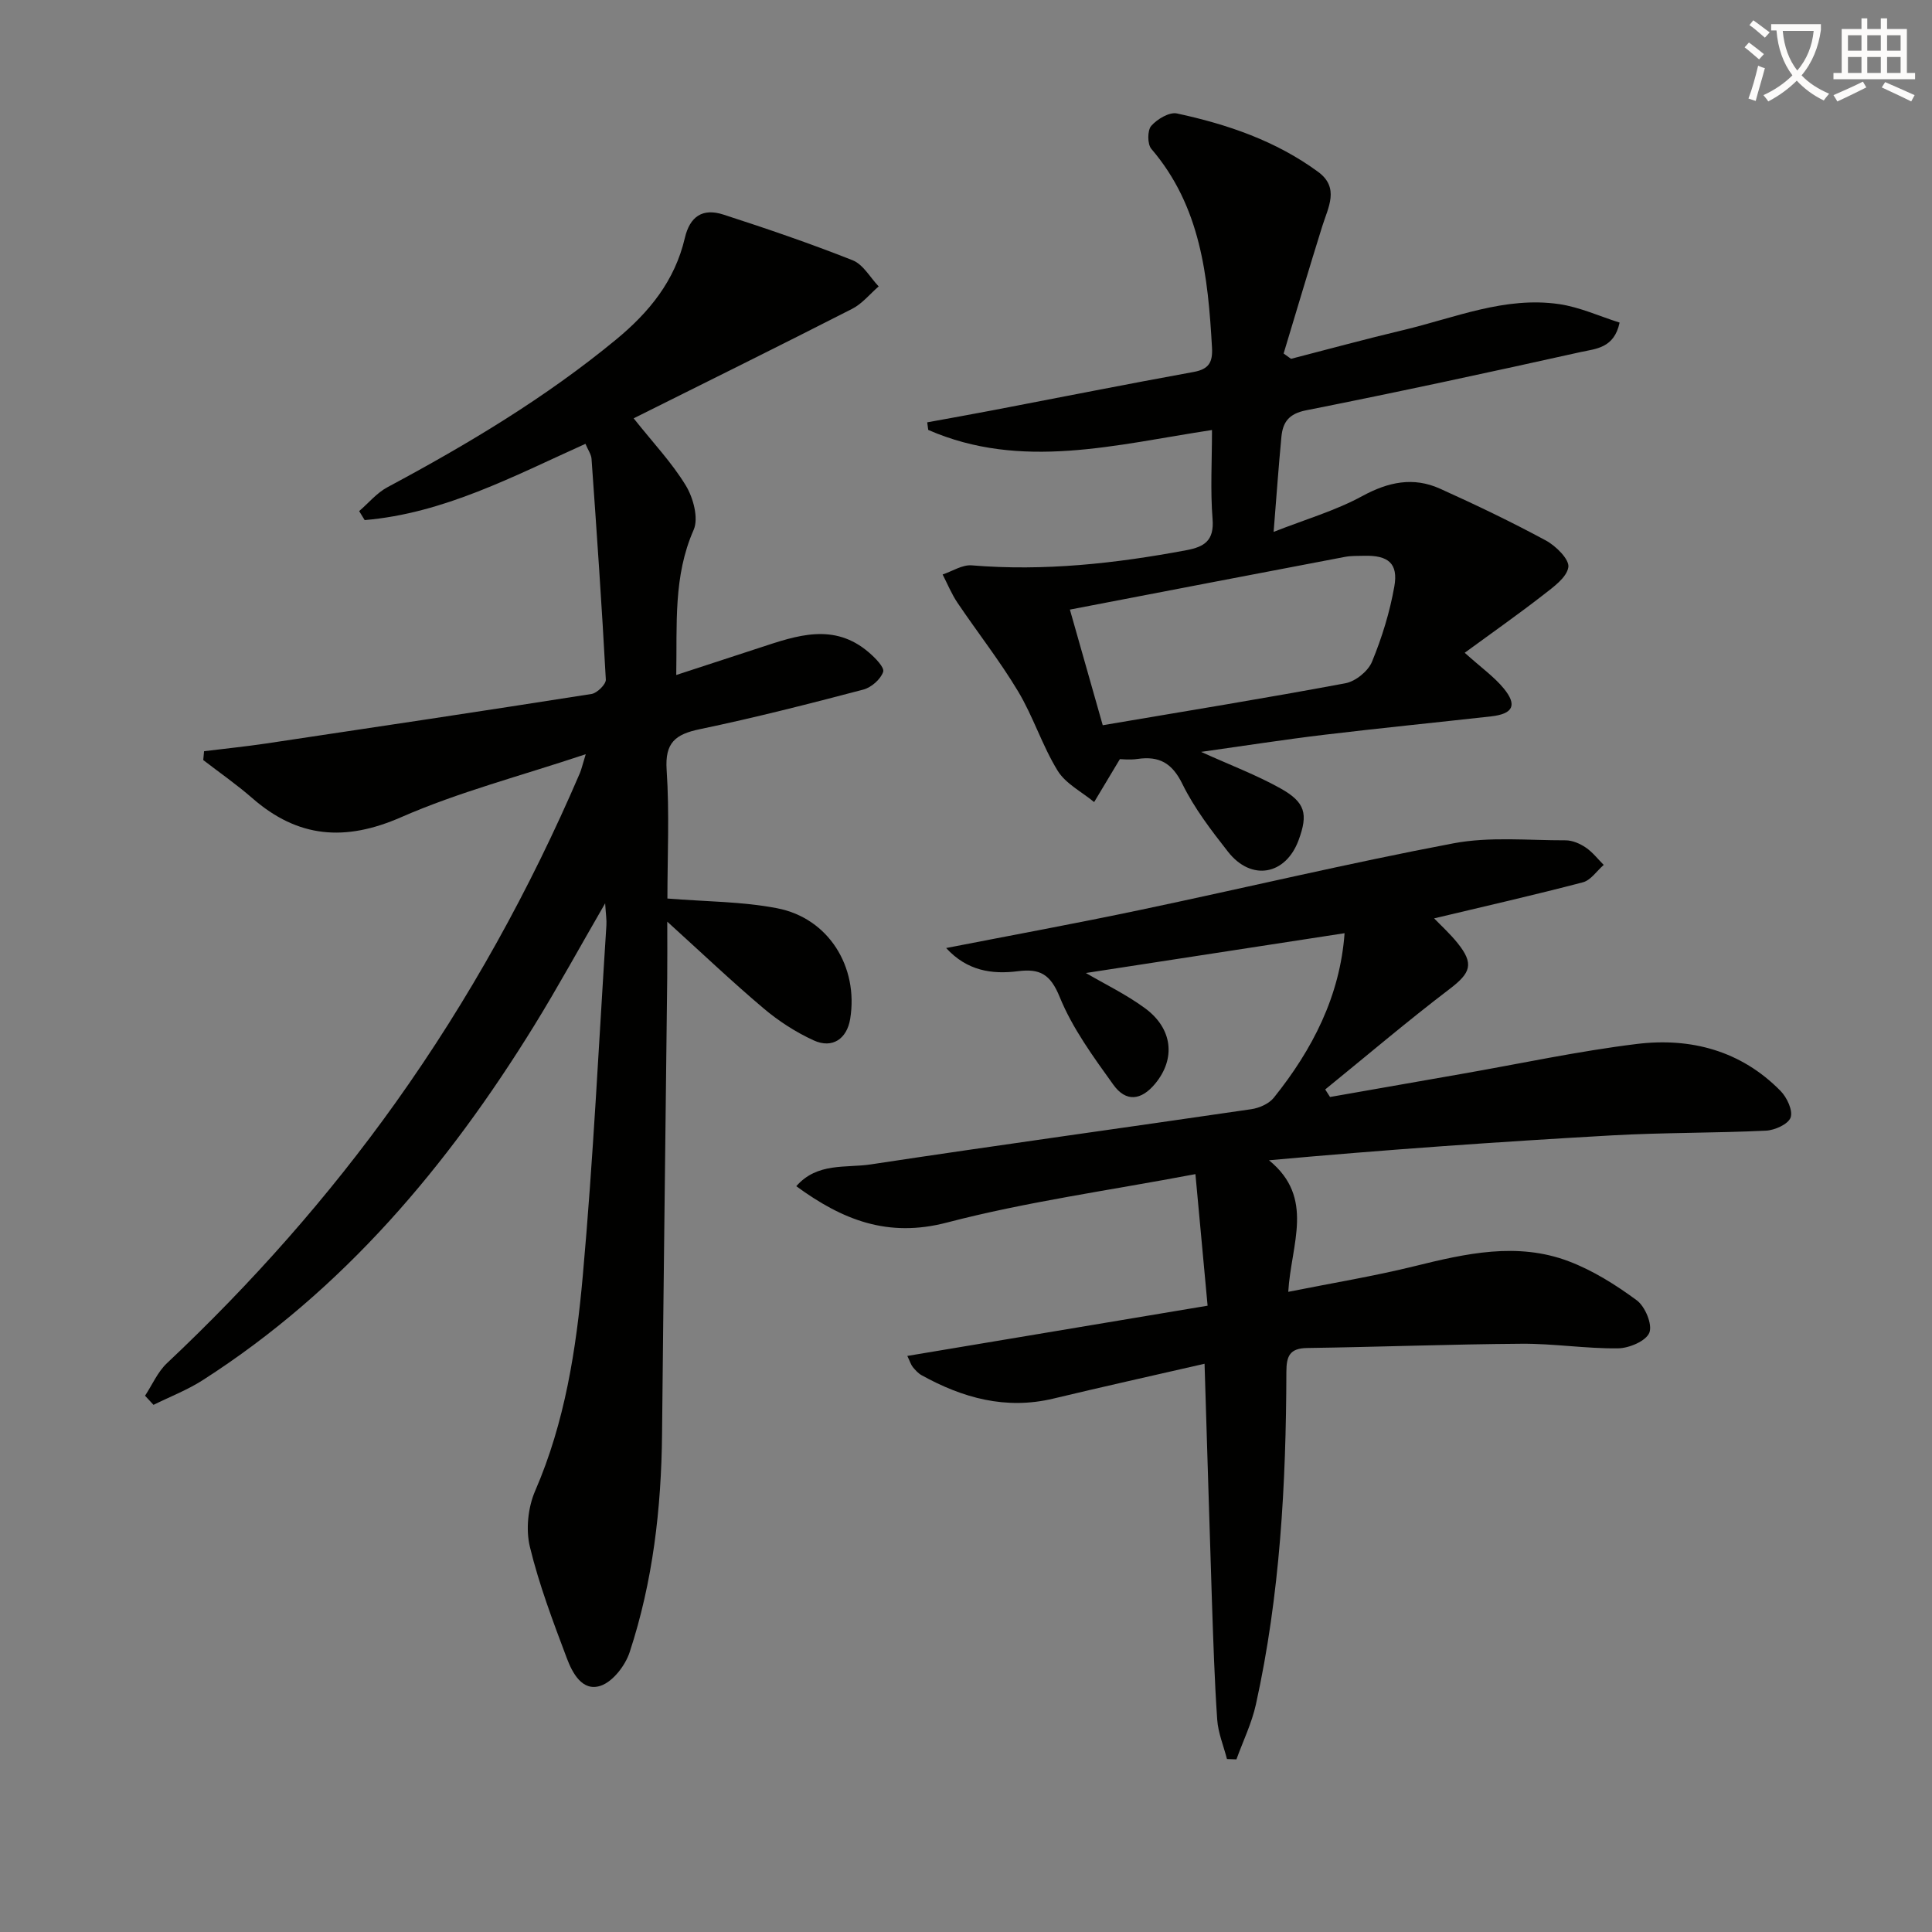 <svg enable-background="new 0 0 400 400" viewBox="0 0 400 400" xmlns="http://www.w3.org/2000/svg"><rect x="0" y="0" width="400" height="400" fill="#808080" stroke="none"/><path d="m362.1 8.8c1.1.8 2.1 1.6 3.1 2.4l-1 1.1c-1.3-1.1-2.3-2-3-2.5zm1.9 4.8c.5.2.9.4 1.4.5-.6 2.3-1.3 4.5-1.9 6.8l-1.5-.5c.8-2.1 1.4-4.3 2-6.8zm-1-9.4c1.3.9 2.4 1.8 3.4 2.5l-1 1.1c-1.4-1.2-2.4-2.1-3.2-2.6zm3.7 2.2v-1.4h10.3v1.2c-.5 3.6-1.8 6.8-4 9.4 1.5 1.6 3.4 2.8 5.7 3.8-.3.4-.7.8-1.1 1.4-2.3-1.1-4.1-2.5-5.6-4.1-1.6 1.6-3.6 3.1-5.9 4.3-.3-.5-.7-.9-1-1.3 2.4-1.1 4.4-2.5 6-4.1-1.9-2.5-3-5.6-3.3-9.3h-1.1zm8.8 0h-6.4c.3 3.3 1.3 6 3 8.2 2-2.3 3.1-5.1 3.4-8.2z" fill="#fcfbfa"/><path d="m385.3 3.8h1.3v2.2h2.8v-2.2h1.3v2.2h4.1v9.1h1.7v1.3h-16.9v-1.3h1.7v-9.1h4.1v-2.2zm.4 13.1.7 1.2c-1.8.9-3.8 1.9-6 2.9-.2-.4-.5-.8-.8-1.3 2.3-1 4.3-1.9 6.1-2.8zm-3.1-6.4h2.8v-3.2h-2.8zm0 4.6h2.8v-3.3h-2.8zm4-4.6h2.8v-3.2h-2.8zm0 4.6h2.8v-3.3h-2.8zm3.7 1.9c2.1.9 4.1 1.8 6.1 2.7l-.7 1.3c-2.2-1.1-4.2-2-6.1-2.9zm3.2-9.7h-2.8v3.2h2.8zm-2.8 7.8h2.8v-3.3h-2.8z" fill="#fcfbfa"/><g fill="#010100"><path d="m42.25 155.53c4.27-.53 8.55-.96 12.8-1.59 22.48-3.36 44.96-6.73 67.41-10.26 1.17-.18 3.02-2.01 2.97-2.98-.82-15.25-1.88-30.48-2.96-45.71-.07-.93-.72-1.81-1.26-3.1-14.89 6.7-29.31 14.4-45.71 15.79-.38-.62-.76-1.24-1.14-1.86 1.95-1.68 3.66-3.78 5.88-4.96 16.61-8.89 32.7-18.51 47.3-30.55 6.9-5.69 12.18-12.18 14.25-21.04 1.04-4.45 3.66-6.24 7.99-4.84 9 2.91 17.97 5.98 26.76 9.46 2.17.86 3.61 3.55 5.38 5.41-1.82 1.57-3.41 3.58-5.49 4.64-14.93 7.62-29.95 15.04-45.24 22.67 4.06 5.11 7.95 9.21 10.81 13.93 1.54 2.54 2.67 6.76 1.61 9.17-4.23 9.59-3.41 19.49-3.6 30.04 6.08-1.98 11.7-3.81 17.32-5.66 7.65-2.52 15.33-5.23 22.55.98 1.3 1.11 3.28 3.11 2.97 4.03-.52 1.54-2.45 3.23-4.1 3.67-11.23 2.95-22.49 5.83-33.86 8.2-5.06 1.05-7.25 2.79-6.87 8.43.6 8.91.16 17.89.16 26.63 7.99.65 15.51.61 22.75 2.02 10.63 2.06 16.85 12.15 15.09 22.91-.67 4.1-3.67 6.21-7.53 4.45-3.71-1.69-7.28-4-10.4-6.64-6.55-5.53-12.77-11.45-19.94-17.95 0 4.5.03 8.09-.01 11.68-.35 31.47-.76 62.95-1.07 94.42-.15 15.38-1.9 30.54-6.71 45.16-.91 2.76-3.47 6.09-6.01 6.94-3.79 1.27-5.85-2.66-7-5.72-2.85-7.57-5.74-15.19-7.64-23.03-.87-3.6-.4-8.16 1.08-11.58 6.19-14.26 8.51-29.38 9.87-44.55 2.17-24.15 3.33-48.39 4.89-72.59.07-1.1-.12-2.23-.26-4.53-5.27 9.1-9.76 17.32-14.66 25.27-17.94 29.08-39.54 54.79-68.63 73.44-3.19 2.05-6.8 3.44-10.22 5.13-.58-.63-1.16-1.26-1.75-1.89 1.49-2.26 2.61-4.92 4.53-6.73 17.51-16.49 33.4-34.39 47.37-53.98 15.21-21.34 27.8-44.14 38.13-68.2.3-.7.46-1.46 1.21-3.91-13.59 4.54-26.32 7.83-38.21 13.04-11.61 5.09-21.37 4.31-30.81-3.93-3.23-2.82-6.77-5.28-10.17-7.9.07-.61.12-1.22.17-1.83z"/><path d="m249.39 282.35c-10.99 2.52-21.16 4.78-31.29 7.21-9.84 2.36-18.76-.11-27.3-4.84-.7-.39-1.29-1.05-1.81-1.68-.39-.48-.57-1.13-1.14-2.31 20.71-3.46 41.08-6.87 62.17-10.4-.88-9.55-1.68-18.17-2.52-27.24-18.02 3.41-35 5.73-51.46 10.03-12.27 3.2-21.63-.56-31.18-7.53 4.35-4.97 10.28-3.73 15.4-4.51 26.24-3.98 52.53-7.58 78.78-11.43 1.67-.24 3.68-1.12 4.69-2.38 8.03-10.01 13.71-21.08 14.65-34.06-18.1 2.79-36.04 5.55-53.56 8.24 3.83 2.25 8.3 4.4 12.23 7.28 5.77 4.24 6.39 10.47 2.12 15.63-2.88 3.48-6.05 3.88-8.68.2-4.13-5.76-8.45-11.65-11.09-18.14-1.93-4.75-4.12-5.92-8.65-5.34-5.4.68-10.52-.07-14.86-4.8 13.73-2.68 27.04-5.12 40.28-7.91 21.6-4.54 43.08-9.67 64.76-13.77 7.51-1.42 15.46-.6 23.21-.62 1.41 0 2.98.68 4.17 1.49 1.41.95 2.5 2.38 3.72 3.6-1.43 1.24-2.67 3.17-4.31 3.6-10.1 2.65-20.28 4.96-30.8 7.47 1.39 1.44 3.25 3.13 4.81 5.06 3.53 4.36 2.77 6.23-1.63 9.58-8.77 6.68-17.17 13.83-25.73 20.78.33.52.66 1.04 1 1.56 9.08-1.59 18.17-3.19 27.25-4.78 12.09-2.11 24.11-4.71 36.28-6.2 11.16-1.36 21.56 1.39 29.74 9.72 1.32 1.34 2.59 4.04 2.09 5.5-.47 1.37-3.27 2.65-5.11 2.73-10.63.51-21.29.38-31.92.98-23.49 1.33-46.97 2.97-70.97 5.15 9.57 7.79 4.57 17.32 3.99 27.24 9.15-1.83 17.77-3.24 26.22-5.33 10.6-2.62 21.21-5.01 31.81-1.01 5.03 1.9 9.78 4.89 14.13 8.1 1.73 1.28 3.28 5.01 2.6 6.7-.69 1.73-4.2 3.22-6.5 3.24-6.63.08-13.28-1-19.92-.95-14.81.1-29.62.67-44.43.88-3.62.05-4.29 1.69-4.3 4.93-.06 23.14-1.3 46.19-6.31 68.87-.86 3.9-2.67 7.59-4.03 11.37-.65-.02-1.3-.04-1.96-.07-.7-2.72-1.83-5.41-2.02-8.16-.56-8.13-.81-16.28-1.09-24.43-.52-16.05-1-32.17-1.53-49.25z"/><path d="m231.86 157.17c-2.14 3.56-3.73 6.23-5.33 8.89-2.57-2.13-5.9-3.8-7.56-6.5-3.19-5.19-5.05-11.2-8.19-16.43-3.8-6.34-8.4-12.19-12.54-18.33-1.23-1.82-2.07-3.9-3.08-5.86 2.01-.67 4.08-2.05 6.02-1.89 15 1.24 29.76-.38 44.47-3.14 3.73-.7 5.75-2.01 5.4-6.43-.48-5.94-.12-11.95-.12-18.45-19.88 3.01-39.45 8.41-58.75-.02-.07-.52-.14-1.05-.21-1.57 4.55-.83 9.1-1.64 13.64-2.51 13.84-2.65 27.66-5.4 41.52-7.92 3.19-.58 3.97-2.04 3.8-5.07-.83-14.74-2.34-29.2-12.56-41.12-.83-.97-.83-3.83-.02-4.76 1.23-1.4 3.74-2.9 5.32-2.57 10.44 2.24 20.5 5.68 29.23 12.09 4.48 3.29 2.09 7.33.86 11.26-2.74 8.76-5.34 17.56-8 26.35.51.37 1.02.73 1.53 1.1 7.76-2 15.49-4.11 23.28-5.96 10.62-2.53 20.99-7 32.21-5.37 4.27.62 8.36 2.51 12.54 3.83-1.12 5.34-5.01 5.42-7.98 6.08-18.94 4.21-37.91 8.31-56.93 12.08-3.59.71-4.82 2.47-5.11 5.51-.58 6.08-1.01 12.16-1.61 19.66 6.61-2.6 12.81-4.39 18.35-7.41 5.4-2.94 10.58-4.03 16.11-1.53 7.41 3.34 14.75 6.86 21.9 10.72 2.08 1.12 4.91 3.93 4.66 5.53-.34 2.16-3.14 4.14-5.22 5.76-5.02 3.91-10.24 7.57-16.24 11.96 3.47 3.12 6.11 4.98 8.08 7.38 2.86 3.48 1.93 5.28-2.63 5.79-11.55 1.29-23.11 2.44-34.65 3.82-8.16.98-16.29 2.25-25.38 3.53 6.12 2.77 11.47 4.78 16.41 7.54 5.21 2.9 5.77 5.32 3.79 10.71-2.67 7.27-9.8 8.58-14.62 2.43-3.48-4.44-6.99-9.02-9.45-14.04-2.13-4.34-4.8-5.82-9.27-5.18-1.61.24-3.28.04-3.67.04zm-3.55-7.02c17.34-2.94 33.83-5.62 50.25-8.69 2.09-.39 4.7-2.5 5.5-4.46 2.06-4.99 3.68-10.26 4.62-15.57.85-4.79-1.26-6.49-6.26-6.36-1.33.04-2.68-.02-3.98.23-18.79 3.57-37.57 7.19-56.93 10.91 2.21 7.75 4.45 15.65 6.8 23.94z"/></g></svg>
